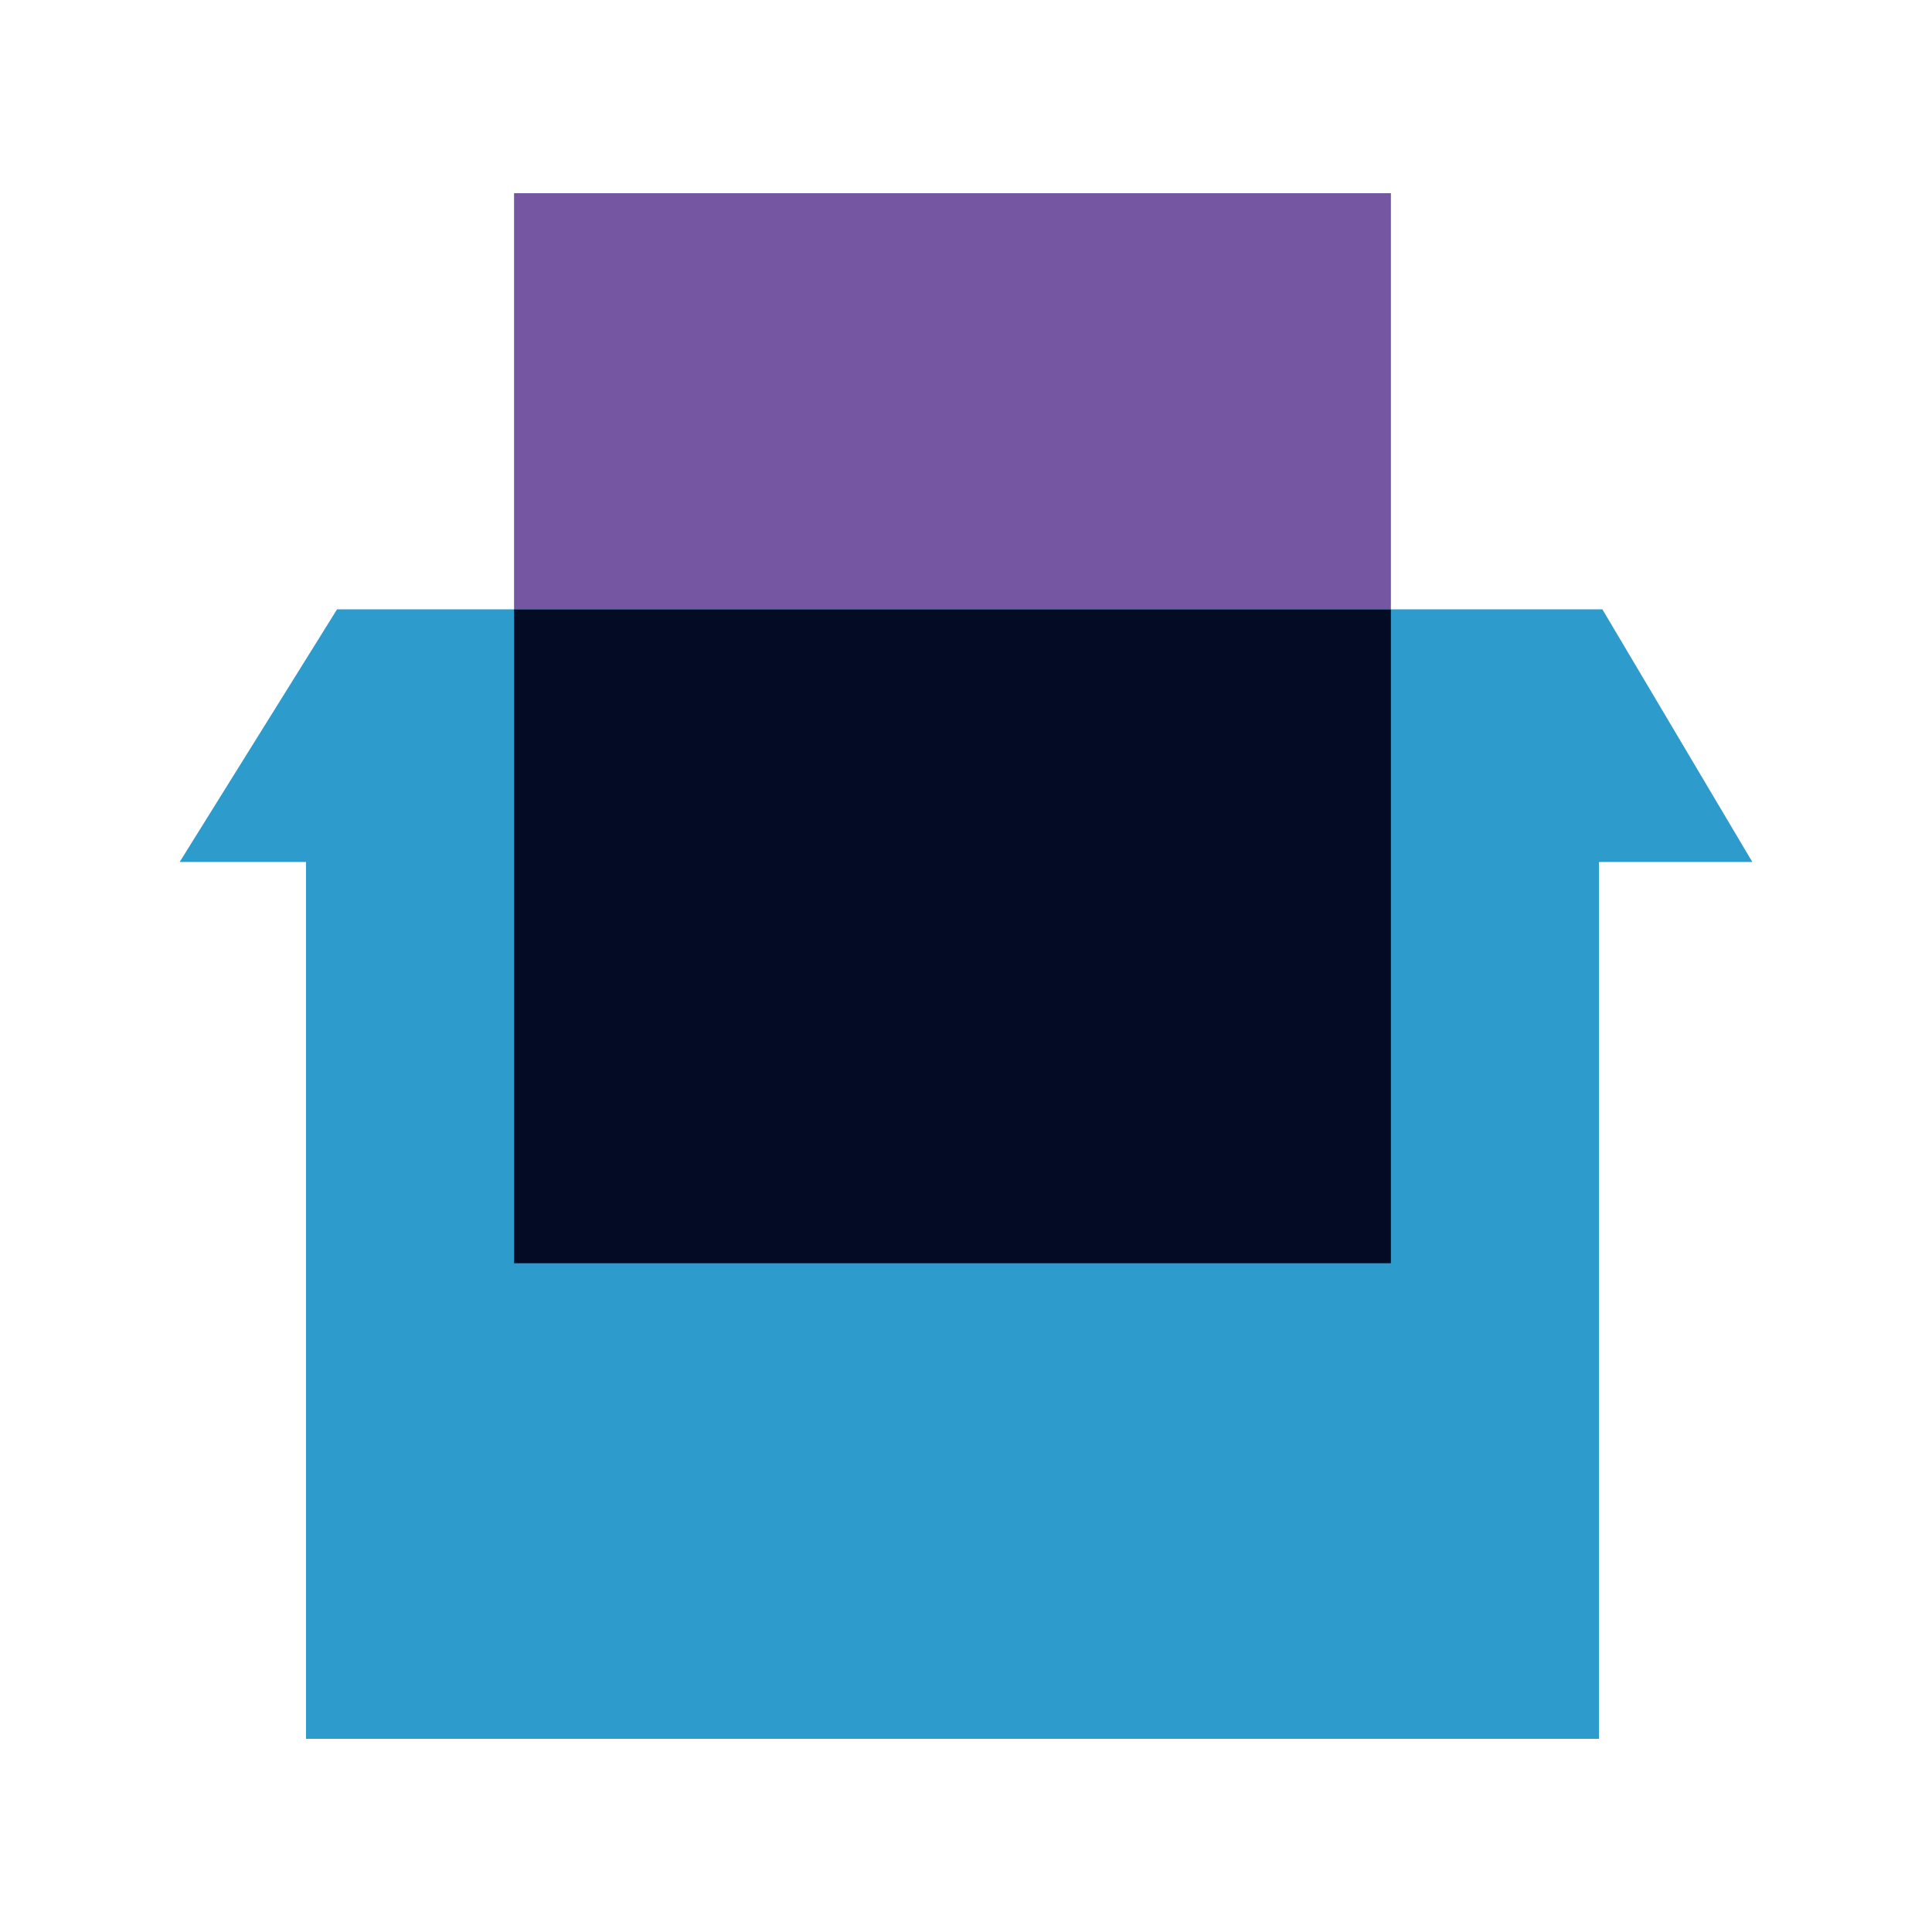 <?xml version="1.0" encoding="UTF-8"?>
<svg id="Layer_1" data-name="Layer 1" xmlns="http://www.w3.org/2000/svg" viewBox="0 0 130 130">
  <defs>
    <style>
      .cls-1 {
        fill: #7456a3;
      }

      .cls-2 {
        fill: #040b25;
      }

      .cls-3 {
        fill: #2e9bcd;
      }
    </style>
  </defs>
  <g id="returns-2595210">
    <rect class="cls-1" x="34.59" y="13" width="59" height="28"/>
    <polygon class="cls-3" points="107.82 41 117.91 58 107.59 58 107.59 117 20.59 117 20.59 58 12.09 58 22.68 41 37.6 41 90.51 41 107.82 41"/>
    <rect class="cls-2" x="34.59" y="41" width="59" height="44"/>
  </g>
</svg>
